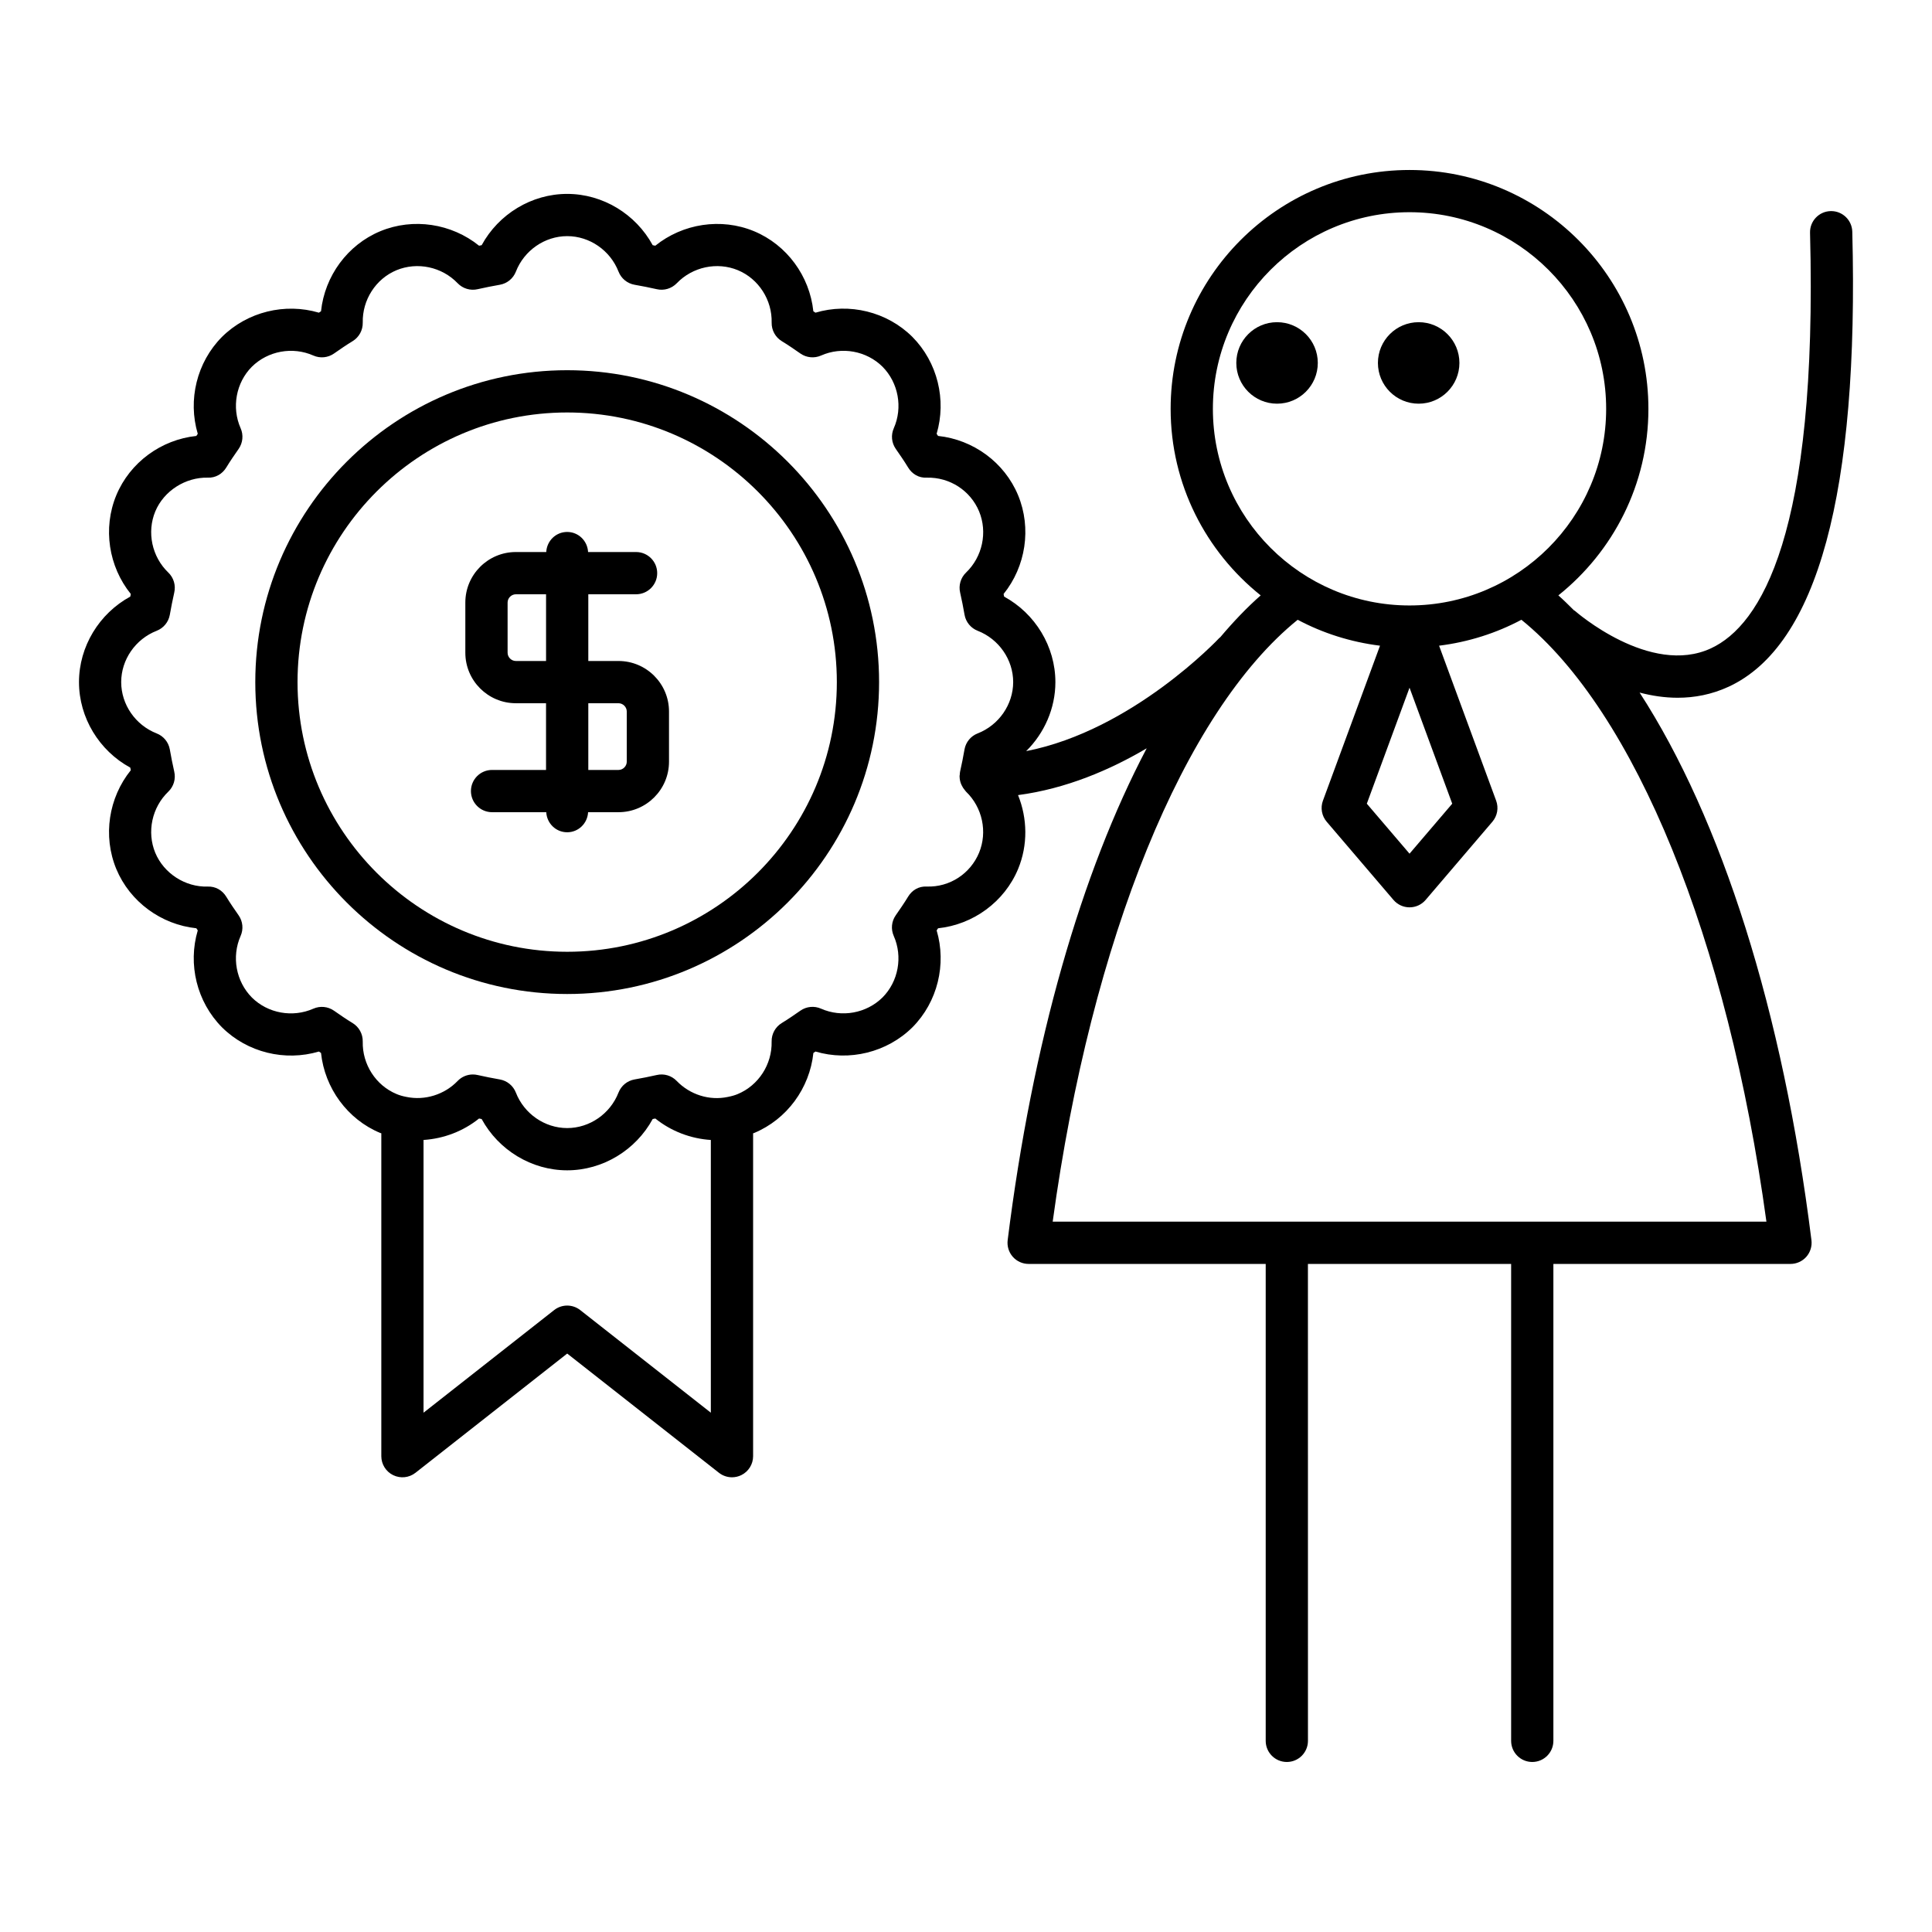 <?xml version="1.0" encoding="UTF-8"?>
<!-- Uploaded to: ICON Repo, www.iconrepo.com, Generator: ICON Repo Mixer Tools -->
<svg fill="#000000" width="800px" height="800px" version="1.1" viewBox="144 144 512 512" xmlns="http://www.w3.org/2000/svg">
 <g>
  <path d="m294.31 242.11c-45.574 0-82.656 37.082-82.656 82.656s37.082 82.656 82.656 82.656 82.656-37.078 82.656-82.656c0-45.574-37.082-82.656-82.656-82.656zm0 154.12c-39.402 0-71.461-32.055-71.461-71.461 0-39.402 32.055-71.461 71.461-71.461 39.402 0 71.461 32.055 71.461 71.461s-32.059 71.461-71.461 71.461z"/>
  <path d="m307.91 319.17h-8.004v-17.68h12.66c3.094 0 5.598-2.508 5.598-5.598 0-3.09-2.504-5.598-5.598-5.598h-12.719c-0.152-2.953-2.547-5.32-5.543-5.32s-5.387 2.363-5.543 5.32h-8.059c-7.379 0-13.383 6.004-13.383 13.379v13.312c0 7.379 6.004 13.379 13.383 13.379h8.004v17.68h-14.305c-3.094 0-5.598 2.508-5.598 5.598 0 3.09 2.504 5.598 5.598 5.598h14.363c0.152 2.953 2.547 5.32 5.543 5.32s5.387-2.363 5.543-5.32h8.059c7.379 0 13.383-6.004 13.383-13.379v-13.312c0-7.375-6.004-13.379-13.383-13.379zm-19.199 0h-8.004c-1.188 0-2.188-1-2.188-2.184v-13.309c0-1.184 1-2.184 2.188-2.184h8.004zm21.387 26.691c0 1.184-1 2.184-2.188 2.184h-8.004v-17.68h8.004c1.188 0 2.188 1 2.188 2.184z"/>
  <path d="m493.23 240.18c0 5.965-4.836 10.801-10.801 10.801-5.961 0-10.797-4.836-10.797-10.801 0-5.961 4.836-10.797 10.797-10.797 5.965 0 10.801 4.836 10.801 10.797"/>
  <path d="m530.76 240.18c0 5.965-4.836 10.801-10.801 10.801-5.965 0-10.797-4.836-10.797-10.801 0-5.961 4.832-10.797 10.797-10.797 5.965 0 10.801 4.836 10.801 10.797"/>
  <path d="m588.61 328.91c4.434 0 9-0.844 13.504-2.926 23.535-10.895 34.555-51.465 32.762-120.59-0.082-3.043-2.57-5.453-5.598-5.453-0.043 0-0.098 0-0.148 0.004-3.09 0.078-5.527 2.652-5.449 5.738 2.082 79.961-13.121 104.02-26.234 110.12-16.164 7.527-35.883-9.75-36.086-9.926-0.074-0.066-0.172-0.082-0.25-0.145-1.367-1.355-2.731-2.723-4.129-3.949 14.523-11.609 23.863-29.438 23.863-49.43 0-34.906-28.398-63.305-63.305-63.305-34.91 0-63.309 28.398-63.309 63.305 0 19.992 9.34 37.82 23.863 49.43-3.684 3.242-7.254 6.996-10.73 11.109-0.062 0.059-0.141 0.082-0.203 0.145-0.258 0.277-23.027 24.52-51.215 30.02 4.824-4.773 7.742-11.336 7.742-18.289 0-9.434-5.348-18.18-13.59-22.664-0.051-0.23-0.094-0.461-0.137-0.691 5.875-7.289 7.457-17.418 3.844-26.168-3.617-8.719-11.895-14.738-21.211-15.719-0.125-0.188-0.25-0.379-0.379-0.562 2.656-8.973 0.262-18.949-6.441-25.699-6.719-6.672-16.691-9.074-25.668-6.402-0.188-0.125-0.371-0.25-0.562-0.375-0.98-9.316-6.996-17.59-15.727-21.219-8.73-3.609-18.871-2.027-26.156 3.848-0.23-0.047-0.461-0.09-0.688-0.137-4.484-8.242-13.23-13.594-22.664-13.594s-18.184 5.348-22.664 13.594c-0.23 0.047-0.461 0.09-0.688 0.137-7.293-5.879-17.438-7.461-26.168-3.844-8.715 3.617-14.734 11.898-15.715 21.211-0.188 0.125-0.379 0.25-0.562 0.379-8.965-2.656-18.949-0.262-25.699 6.434-6.668 6.723-9.07 16.699-6.402 25.672-0.125 0.188-0.25 0.375-0.379 0.562-9.309 0.98-17.59 7-21.215 15.727-3.613 8.738-2.035 18.871 3.848 26.156-0.051 0.23-0.094 0.461-0.137 0.688-8.242 4.484-13.594 13.23-13.594 22.664 0 9.434 5.352 18.184 13.594 22.664 0.043 0.23 0.086 0.461 0.137 0.688-5.883 7.285-7.461 17.418-3.848 26.168 3.625 8.715 11.906 14.734 21.215 15.715 0.125 0.188 0.25 0.375 0.379 0.562-2.668 8.973-0.27 18.949 6.434 25.703 6.719 6.668 16.691 9.07 25.668 6.402 0.188 0.125 0.379 0.25 0.562 0.379 0.984 9.312 7.004 17.59 15.68 21.195 0.09 0.039 0.203 0.051 0.297 0.09v85.566c0 2.144 1.223 4.098 3.148 5.035 1.941 0.938 4.231 0.691 5.91-0.633l40.207-31.594 40.207 31.594c1.008 0.789 2.231 1.195 3.461 1.195 0.832 0 1.668-0.188 2.449-0.562 1.926-0.938 3.148-2.891 3.148-5.035v-85.562c0.078-0.031 0.18-0.043 0.258-0.078 8.719-3.621 14.738-11.898 15.715-21.215 0.191-0.121 0.379-0.25 0.562-0.375 8.949 2.652 18.941 0.258 25.699-6.434 6.668-6.723 9.062-16.699 6.406-25.668 0.125-0.188 0.25-0.375 0.379-0.562 9.316-0.98 17.59-7.004 21.211-15.727 2.617-6.332 2.477-13.383-0.02-19.566 12.727-1.68 24.402-6.684 34.098-12.406-17.324 32.859-30.32 77.992-36.848 130.36-0.195 1.59 0.297 3.191 1.355 4.398 1.066 1.203 2.59 1.891 4.199 1.891h62.828v126.39c0 3.09 2.504 5.598 5.598 5.598s5.598-2.508 5.598-5.598l-0.008-126.39h53.852v126.39c0 3.09 2.504 5.598 5.598 5.598s5.598-2.508 5.598-5.598v-126.39h62.836c1.605 0 3.133-0.688 4.199-1.891 1.059-1.207 1.551-2.809 1.355-4.402-7.578-60.758-23.883-111.72-45.539-145.12 3.223 0.844 6.617 1.371 10.098 1.371zm-256.23 189.47-34.609-27.191c-2.035-1.598-4.887-1.598-6.922 0l-34.609 27.191v-72.281c5.324-0.34 10.508-2.297 14.715-5.684 0.23 0.047 0.461 0.09 0.688 0.137 4.484 8.242 13.23 13.594 22.664 13.594s18.184-5.348 22.664-13.594c0.23-0.047 0.461-0.09 0.695-0.137 4.215 3.394 9.406 5.348 14.711 5.688zm70.707-180.02c-1.816 0.707-3.133 2.309-3.477 4.219-0.359 2-0.723 3.949-1.176 5.902-0.07 0.309-0.074 0.617-0.094 0.926-0.004 0.086-0.055 0.156-0.055 0.242 0 0.039 0.02 0.07 0.02 0.113 0 0.652 0.125 1.281 0.348 1.887 0.055 0.148 0.121 0.281 0.188 0.426 0.227 0.492 0.516 0.945 0.879 1.359 0.074 0.082 0.129 0.176 0.207 0.258 0.031 0.031 0.051 0.07 0.082 0.102 4.348 4.172 5.734 10.684 3.453 16.195-2.281 5.496-7.723 9.172-13.891 8.953-2.133-0.102-3.883 0.98-4.922 2.699-1.031 1.703-2.152 3.312-3.273 4.93-1.121 1.605-1.316 3.672-0.523 5.465 2.434 5.504 1.23 12.059-2.957 16.281-4.254 4.219-10.812 5.422-16.316 2.988-1.777-0.789-3.856-0.594-5.457 0.523-1.617 1.125-3.231 2.246-4.938 3.281-1.711 1.039-2.738 2.914-2.695 4.918 0.141 6.027-3.453 11.609-8.992 13.914-0.742 0.312-1.562 0.551-2.664 0.766-4.859 1.023-10.008-0.621-13.496-4.242-1.367-1.422-3.371-2.027-5.301-1.574-1.957 0.457-3.91 0.816-5.91 1.18-1.914 0.348-3.508 1.66-4.215 3.473-2.191 5.629-7.66 9.406-13.602 9.406s-11.41-3.781-13.602-9.406c-0.707-1.812-2.301-3.125-4.215-3.473-1.996-0.363-3.953-0.723-5.91-1.18-0.422-0.098-0.848-0.145-1.27-0.145-1.504 0-2.969 0.605-4.035 1.719-3.488 3.629-8.688 5.246-13.578 4.227-1.016-0.195-1.836-0.434-2.617-0.766-5.492-2.281-9.09-7.871-8.953-13.898 0.043-2.004-0.984-3.879-2.695-4.914-1.707-1.031-3.316-2.156-4.938-3.281-1.602-1.113-3.68-1.312-5.457-0.523-5.516 2.434-12.066 1.23-16.285-2.957-4.219-4.254-5.422-10.809-2.992-16.312 0.793-1.785 0.598-3.852-0.516-5.457-1.121-1.617-2.246-3.231-3.281-4.938-1.039-1.715-2.828-2.773-4.922-2.699-5.894 0.195-11.609-3.453-13.895-8.945-2.281-5.519-0.891-12.031 3.453-16.203 1.426-1.367 2.023-3.383 1.574-5.309-0.453-1.957-0.816-3.914-1.18-5.918-0.352-1.906-1.66-3.5-3.473-4.207-5.625-2.195-9.406-7.66-9.406-13.602 0-5.941 3.781-11.406 9.406-13.602 1.809-0.707 3.121-2.297 3.473-4.207 0.367-2.004 0.727-3.961 1.18-5.914 0.449-1.926-0.148-3.945-1.574-5.312-4.348-4.172-5.734-10.684-3.453-16.191 2.293-5.5 8.039-9.09 13.902-8.957 2.066 0.09 3.883-0.984 4.922-2.699 1.031-1.707 2.16-3.32 3.281-4.938 1.109-1.605 1.305-3.672 0.516-5.457-2.434-5.504-1.23-12.059 2.957-16.281 4.254-4.219 10.809-5.422 16.316-2.988 1.777 0.789 3.856 0.594 5.457-0.523 1.617-1.125 3.231-2.246 4.938-3.281 1.711-1.035 2.738-2.91 2.695-4.914-0.137-6.031 3.461-11.617 8.945-13.895 5.531-2.281 12.039-0.895 16.203 3.453 1.367 1.422 3.379 2.027 5.309 1.578 1.957-0.457 3.914-0.816 5.91-1.18 1.914-0.348 3.508-1.66 4.215-3.473 2.191-5.629 7.66-9.406 13.602-9.406 5.941 0 11.41 3.781 13.602 9.406 0.707 1.812 2.301 3.125 4.215 3.473 2 0.363 3.953 0.723 5.91 1.18 1.918 0.449 3.938-0.156 5.309-1.578 4.172-4.348 10.688-5.731 16.191-3.457 5.5 2.285 9.098 7.871 8.953 13.895-0.043 2.004 0.984 3.879 2.695 4.918 1.707 1.031 3.316 2.156 4.938 3.281 1.602 1.113 3.68 1.309 5.457 0.523 5.504-2.445 12.059-1.234 16.285 2.957 4.219 4.254 5.422 10.809 2.992 16.312-0.793 1.789-0.598 3.859 0.523 5.465 1.121 1.617 2.242 3.227 3.273 4.93 1.039 1.715 2.82 2.816 4.922 2.699 6.141-0.156 11.609 3.453 13.891 8.945 2.281 5.519 0.891 12.031-3.453 16.203-1.426 1.367-2.023 3.387-1.574 5.312 0.453 1.949 0.816 3.902 1.176 5.902 0.344 1.914 1.66 3.512 3.477 4.219 5.625 2.195 9.406 7.66 9.406 13.602-0.012 5.938-3.793 11.402-9.418 13.598zm62.34-86.016c0-28.734 23.375-52.109 52.113-52.109 28.734 0 52.109 23.375 52.109 52.109s-23.375 52.109-52.109 52.109c-28.738 0-52.113-23.375-52.113-52.109zm63.43 104.64-11.316 13.25-11.32-13.25 11.32-30.734zm83.258 110.76h-189.14c10.242-74.945 34.777-135.11 64.926-159.5 6.656 3.547 14.023 5.902 21.816 6.871l-15.129 41.078c-0.699 1.898-0.316 4.031 0.996 5.57l17.703 20.73c1.066 1.246 2.625 1.961 4.258 1.961 1.641 0 3.191-0.715 4.258-1.961l17.699-20.73c1.312-1.539 1.695-3.668 0.996-5.57l-15.125-41.078c7.797-0.969 15.16-3.328 21.816-6.871 30.145 24.395 54.684 84.555 64.93 159.5z"/>
 </g>
</svg>